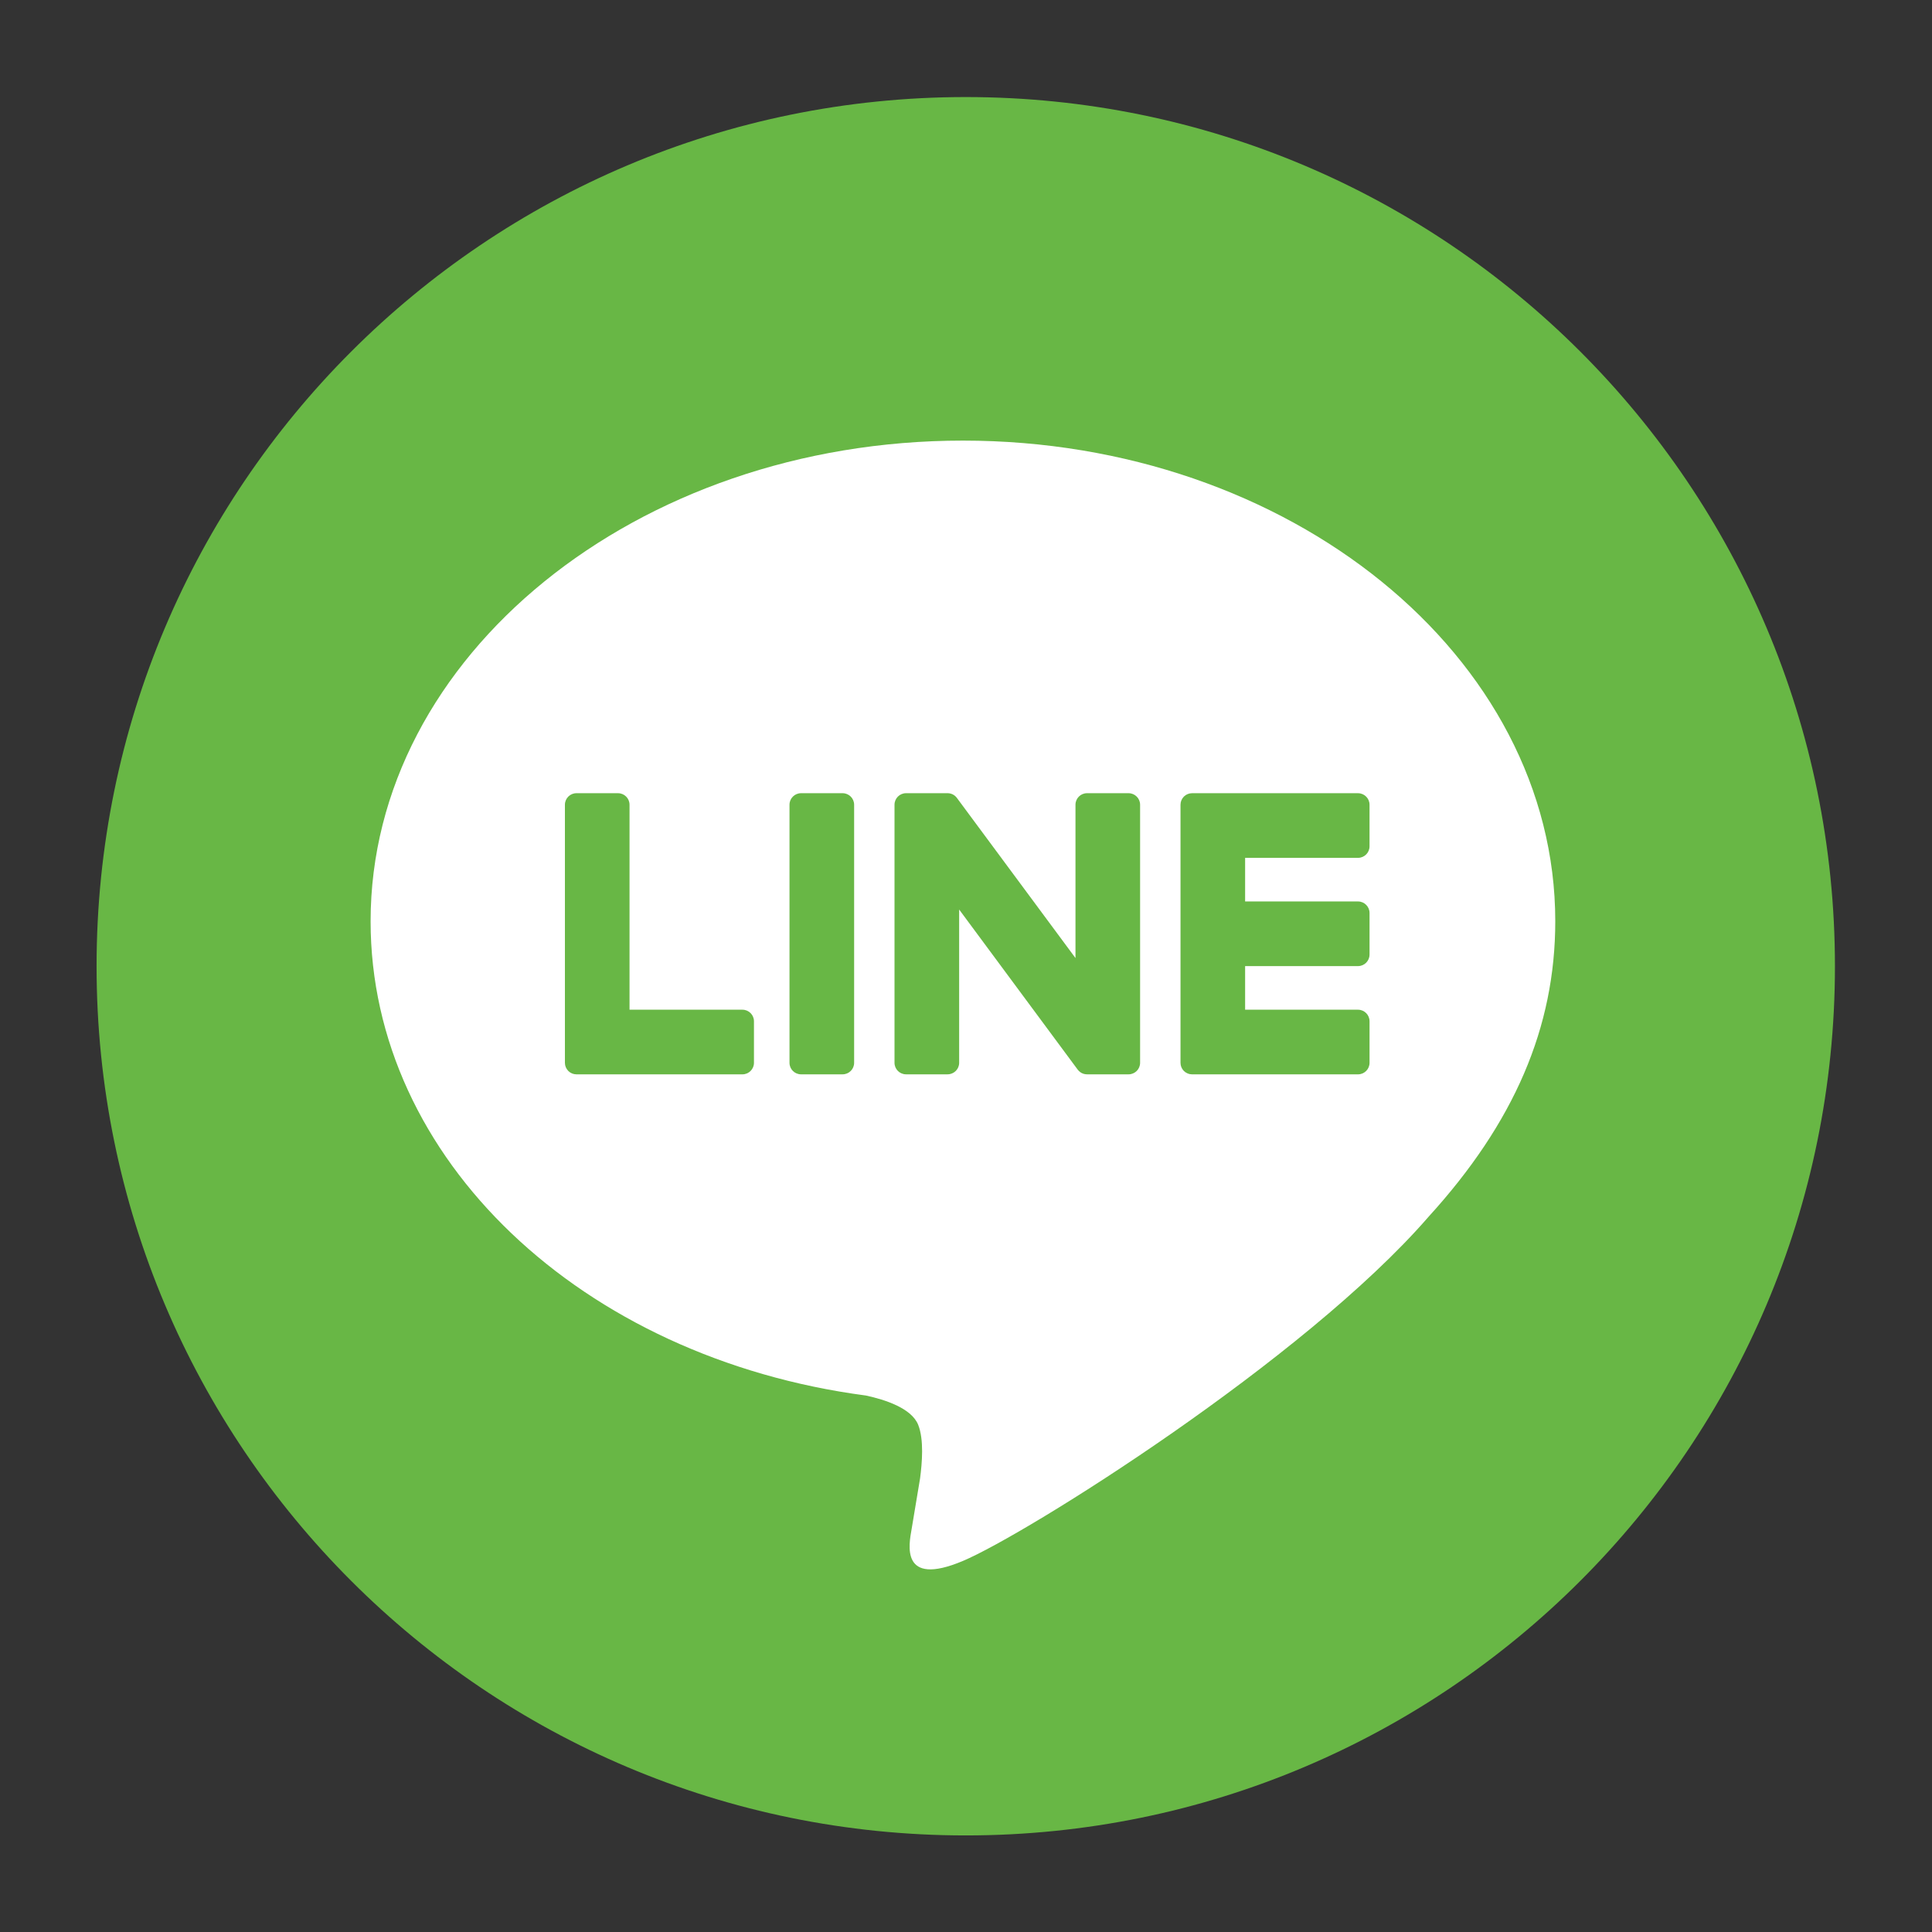 <?xml version="1.0" encoding="UTF-8" standalone="no"?> <svg xmlns:dc="http://purl.org/dc/elements/1.1/" xmlns:cc="http://creativecommons.org/ns#" xmlns:rdf="http://www.w3.org/1999/02/22-rdf-syntax-ns#" xmlns:svg="http://www.w3.org/2000/svg" xmlns="http://www.w3.org/2000/svg" xmlns:sodipodi="http://sodipodi.sourceforge.net/DTD/sodipodi-0.dtd" xmlns:inkscape="http://www.inkscape.org/namespaces/inkscape" version="1.1" id="svg2" xml:space="preserve" width="200" height="200" viewBox="0 0 200 200" sodipodi:docname="line.ai"><rect x="0" y="0" width="200" height="200" fill="#333333" stroke="none"/><defs id="defs6"><clipPath id="clipPath18"><path d="M 0,150 H 150 V 0 H 0 Z" id="path16"></path></clipPath></defs><g id="g10" inkscape:groupmode="layer" inkscape:label="line" transform="matrix(1.333,0,0,-1.333,0,200)"><g id="g12"><g id="g14" clip-path="url(#clipPath18)"><g id="g20" transform="translate(142.5,75)"><path d="m 0,0 c 0,-37.279 -30.221,-67.5 -67.5,-67.5 -37.279,0 -67.5,30.221 -67.5,67.5 0,37.279 30.221,67.5 67.5,67.5 C -30.221,67.5 0,37.279 0,0" style="fill:#68b745;fill-opacity:1;fill-rule:evenodd;stroke:none" id="path22"></path></g><g id="g24" transform="translate(120.781,78.491)"><path d="m 0,0 c 0,20.583 -20.635,37.33 -46,37.33 -25.363,0 -46,-16.747 -46,-37.33 0,-18.454 16.365,-33.908 38.47,-36.83 1.498,-0.323 3.537,-0.987 4.053,-2.268 0.464,-1.162 0.303,-2.985 0.149,-4.159 0,0 -0.54,-3.245 -0.656,-3.938 -0.201,-1.162 -0.925,-4.549 3.984,-2.479 4.91,2.068 26.491,15.598 36.142,26.707 H -9.86 C -3.193,-15.657 0,-8.238 0,0" style="fill:#ffffff;fill-opacity:1;fill-rule:nonzero;stroke:none" id="path26"></path></g><g id="g28" transform="translate(65.435,88.438)"><path d="m 0,0 h -3.227 c -0.495,0 -0.896,-0.401 -0.896,-0.895 v -20.043 c 0,-0.494 0.401,-0.894 0.896,-0.894 H 0 c 0.494,0 0.896,0.4 0.896,0.894 V -0.895 C 0.896,-0.401 0.494,0 0,0" style="fill:#68b745;fill-opacity:1;fill-rule:nonzero;stroke:none" id="path30"></path></g><g id="g32" transform="translate(87.643,88.438)"><path d="m 0,0 h -3.227 c -0.495,0 -0.895,-0.401 -0.895,-0.895 v -11.907 l -9.186,12.404 c -0.021,0.032 -0.045,0.062 -0.07,0.091 -0.002,0.002 -0.004,0.004 -0.006,0.006 -0.016,0.019 -0.035,0.037 -0.054,0.055 -0.004,0.005 -0.01,0.01 -0.016,0.015 -0.015,0.014 -0.031,0.028 -0.048,0.04 -0.007,0.006 -0.015,0.012 -0.023,0.018 -0.015,0.011 -0.031,0.022 -0.046,0.032 -0.009,0.006 -0.018,0.011 -0.028,0.016 -0.015,0.009 -0.031,0.019 -0.047,0.027 -0.009,0.004 -0.019,0.01 -0.029,0.014 -0.016,0.007 -0.033,0.015 -0.051,0.022 -0.01,0.003 -0.019,0.007 -0.029,0.01 -0.017,0.006 -0.035,0.012 -0.054,0.017 -0.009,0.003 -0.019,0.005 -0.03,0.008 -0.017,0.005 -0.034,0.008 -0.052,0.012 -0.012,0.002 -0.025,0.003 -0.038,0.005 -0.014,0.003 -0.031,0.004 -0.047,0.006 -0.015,0.001 -0.03,0.002 -0.046,0.003 -0.011,0 -0.021,0.001 -0.032,0.001 h -3.226 c -0.494,0 -0.896,-0.401 -0.896,-0.895 v -20.043 c 0,-0.494 0.402,-0.894 0.896,-0.894 h 3.226 c 0.495,0 0.898,0.4 0.898,0.894 v 11.904 l 9.196,-12.42 c 0.063,-0.09 0.142,-0.163 0.227,-0.221 0.003,-0.002 0.006,-0.005 0.009,-0.008 0.019,-0.011 0.036,-0.022 0.056,-0.033 0.009,-0.005 0.017,-0.01 0.025,-0.013 0.014,-0.007 0.029,-0.015 0.042,-0.022 0.015,-0.005 0.029,-0.012 0.044,-0.018 0.01,-0.003 0.018,-0.007 0.028,-0.01 0.02,-0.007 0.04,-0.014 0.06,-0.02 0.005,0 0.009,-0.002 0.013,-0.003 0.073,-0.019 0.15,-0.03 0.229,-0.03 H 0 c 0.495,0 0.896,0.4 0.896,0.894 V -0.895 C 0.896,-0.401 0.495,0 0,0" style="fill:#68b745;fill-opacity:1;fill-rule:nonzero;stroke:none" id="path34"></path></g><g id="g36" transform="translate(57.657,71.624)"><path d="m 0,0 h -8.768 v 15.918 c 0,0.495 -0.4,0.896 -0.895,0.896 h -3.227 c -0.494,0 -0.896,-0.401 -0.896,-0.896 V -4.123 -4.124 c 0,-0.24 0.096,-0.458 0.251,-0.619 0.003,-0.004 0.007,-0.009 0.012,-0.014 l 0.013,-0.012 c 0.161,-0.155 0.378,-0.25 0.619,-0.25 H -12.89 0 c 0.494,0 0.895,0.402 0.895,0.896 v 3.227 C 0.895,-0.401 0.494,0 0,0" style="fill:#68b745;fill-opacity:1;fill-rule:nonzero;stroke:none" id="path38"></path></g><g id="g40" transform="translate(105.462,83.418)"><path d="M 0,0 C 0.494,0 0.895,0.401 0.895,0.896 V 4.123 C 0.895,4.618 0.494,5.019 0,5.019 h -12.89 -10e-4 c -0.242,0 -0.46,-0.096 -0.622,-0.252 -0.003,-0.004 -0.007,-0.007 -0.009,-0.01 -0.005,-0.006 -0.011,-0.011 -0.015,-0.016 -0.153,-0.16 -0.248,-0.378 -0.248,-0.617 v -10e-4 -20.04 -10e-4 c 0,-0.241 0.096,-0.459 0.25,-0.62 0.004,-0.004 0.008,-0.008 0.013,-0.013 0.003,-0.004 0.008,-0.008 0.012,-0.012 0.161,-0.154 0.379,-0.25 0.619,-0.25 H -12.89 0 c 0.494,0 0.895,0.401 0.895,0.896 v 3.226 c 0,0.495 -0.401,0.897 -0.895,0.897 h -8.767 v 3.387 H 0 c 0.494,0 0.895,0.402 0.895,0.897 v 3.226 c 0,0.495 -0.401,0.897 -0.895,0.897 H -8.767 V 0 Z" style="fill:#68b745;fill-opacity:1;fill-rule:nonzero;stroke:none" id="path42"></path></g></g></g></g></svg> 